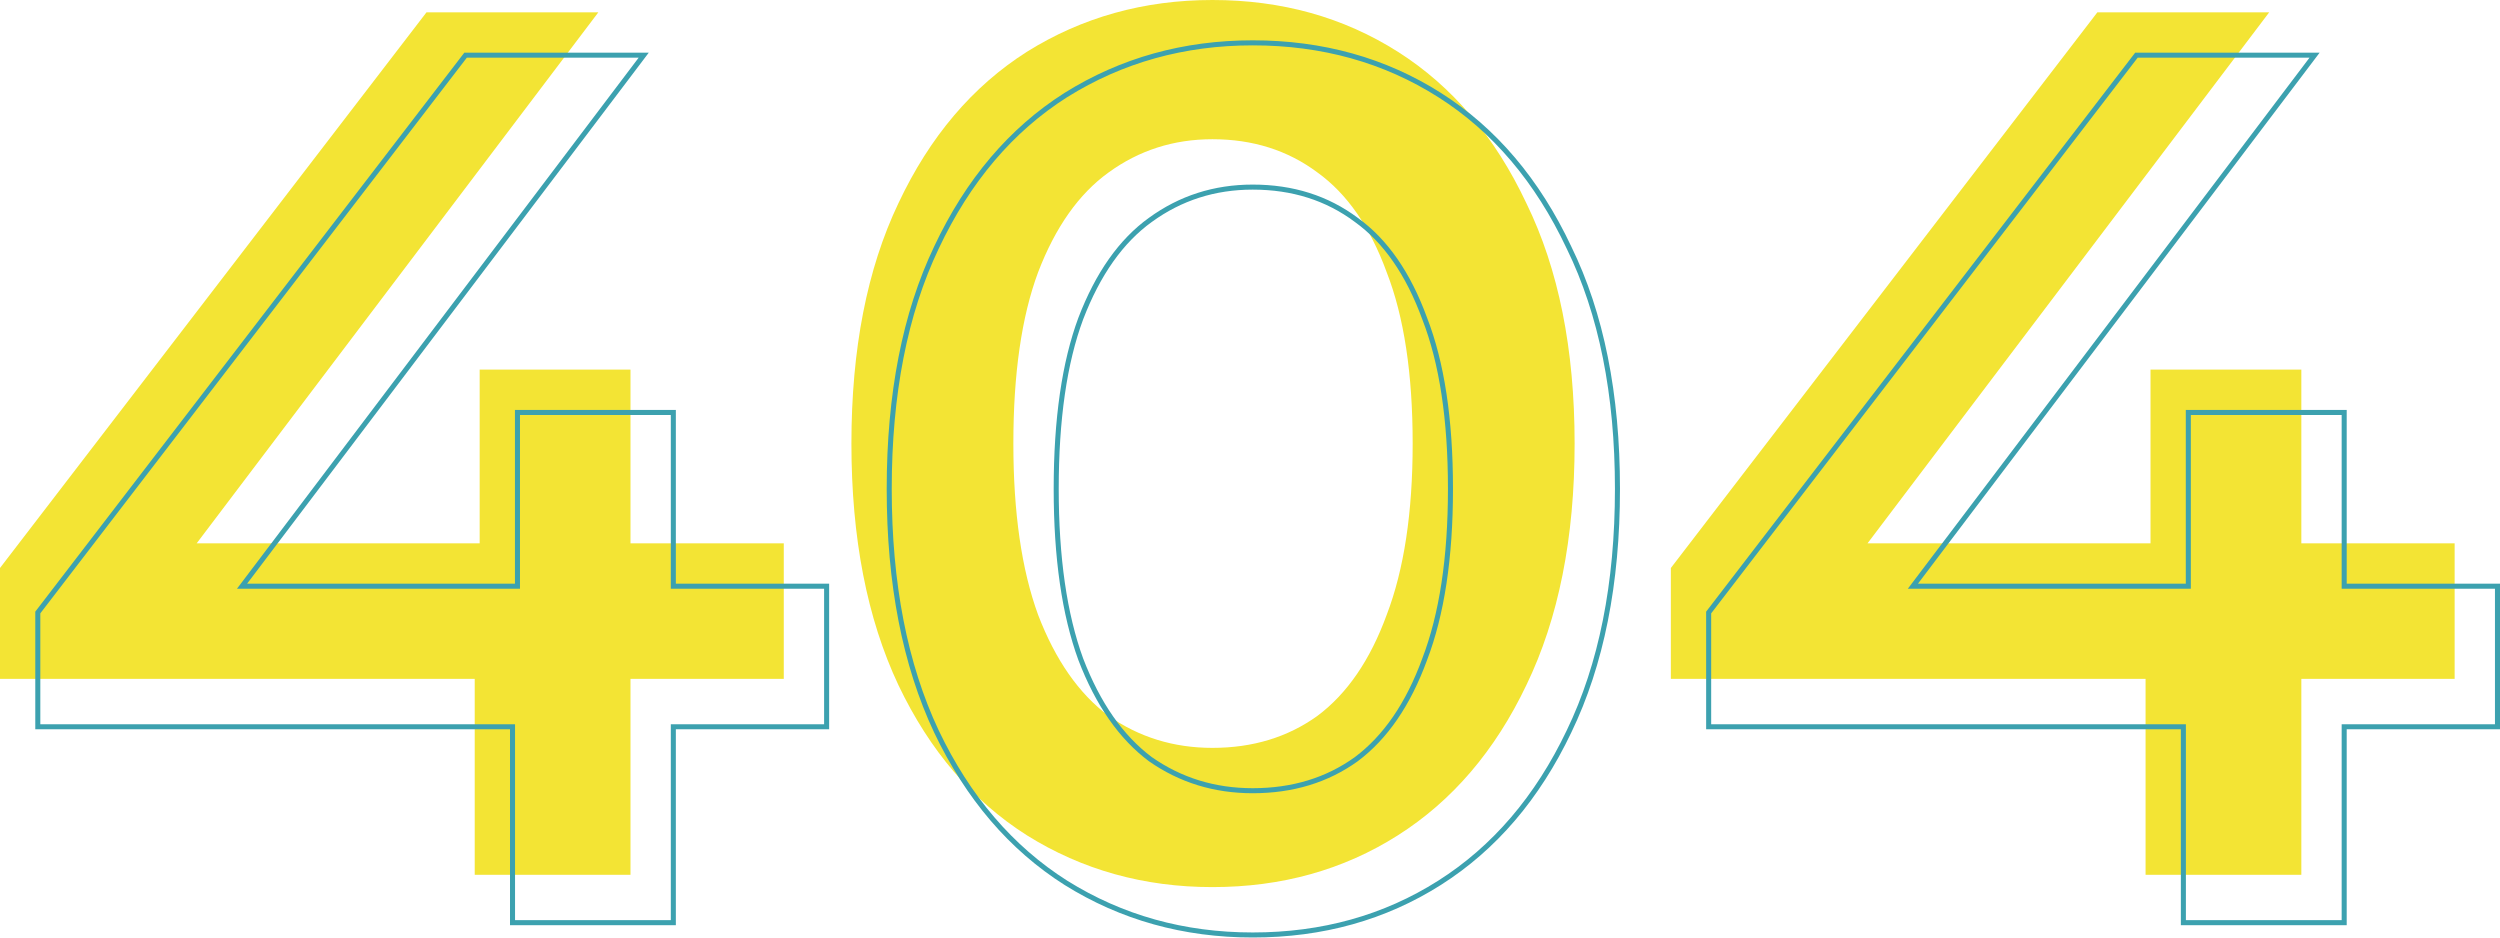 <svg width="496" height="186" viewBox="0 0 496 186" fill="none" xmlns="http://www.w3.org/2000/svg">
<path d="M0 134.689V112.689L84.618 2.444H118.711L35.319 112.689L19.376 107.8H155.502V134.689H0ZM94.184 173.556V134.689L95.165 107.8V73.333H125.088V173.556H94.184Z" fill="#F3E434"/>
<path d="M240.54 176C226.968 176 214.704 172.578 203.749 165.733C192.957 158.889 184.454 148.948 178.241 135.911C172.027 122.711 168.921 106.741 168.921 88C168.921 69.259 172.027 53.37 178.241 40.333C184.454 27.133 192.957 17.111 203.749 10.267C214.704 3.422 226.968 0 240.54 0C254.275 0 266.538 3.422 277.33 10.267C288.122 17.111 296.625 27.133 302.838 40.333C309.215 53.37 312.404 69.259 312.404 88C312.404 106.741 309.215 122.711 302.838 135.911C296.625 148.948 288.122 158.889 277.33 165.733C266.538 172.578 254.275 176 240.54 176ZM240.54 148.378C248.552 148.378 255.501 146.259 261.388 142.022C267.274 137.622 271.852 130.941 275.123 121.978C278.556 113.015 280.273 101.689 280.273 88C280.273 74.148 278.556 62.822 275.123 54.022C271.852 45.059 267.274 38.459 261.388 34.222C255.501 29.822 248.552 27.622 240.54 27.622C232.854 27.622 225.987 29.822 219.937 34.222C214.05 38.459 209.39 45.059 205.956 54.022C202.686 62.822 201.051 74.148 201.051 88C201.051 101.689 202.686 113.015 205.956 121.978C209.39 130.941 214.05 137.622 219.937 142.022C225.987 146.259 232.854 148.378 240.54 148.378Z" fill="#F3E434"/>
<path d="M331.498 134.689V112.689L416.117 2.444H450.209L366.817 112.689L350.875 107.8H487V134.689H331.498ZM425.682 173.556V134.689L426.663 107.8V73.333H456.586V173.556H425.682Z" fill="#F3E434"/>
<path d="M7.5 143.689V144.189H8H101.684V182.556V183.056H102.184H133.088H133.588V182.556V144.189H163.502H164.002V143.689V116.8V116.3H163.502H133.588V82.333V81.833H133.088H103.165H102.665V82.333V116.3H48.022L127.11 11.746L127.716 10.944H126.711H92.618H92.372L92.222 11.14L7.603 121.384L7.5 121.519V121.689V143.689ZM211.481 175.156L211.484 175.157C222.523 182.054 234.879 185.5 248.54 185.5C262.362 185.5 274.72 182.055 285.598 175.156C296.479 168.255 305.04 158.238 311.288 145.129C317.706 131.845 320.904 115.796 320.904 97C320.904 78.206 317.707 62.239 311.289 49.117C305.041 35.845 296.48 25.746 285.598 18.844C274.72 11.945 262.362 8.5 248.54 8.5C234.879 8.5 222.523 11.946 211.484 18.843L211.481 18.844C200.598 25.747 192.036 35.847 185.788 49.12C179.535 62.241 176.421 78.207 176.421 97C176.421 115.794 179.536 131.841 185.788 145.124L185.789 145.126C192.038 158.237 200.6 168.254 211.481 175.156ZM269.088 43.623L269.095 43.628C274.878 47.791 279.406 54.295 282.653 63.194L282.657 63.204C286.06 71.926 287.773 83.184 287.773 97C287.773 110.652 286.06 121.912 282.656 130.799L282.653 130.806C279.407 139.703 274.878 146.292 269.092 150.619C263.3 154.787 256.457 156.878 248.54 156.878C240.955 156.878 234.191 154.79 228.23 150.617C222.443 146.289 217.834 139.699 214.425 130.803C211.182 121.914 209.551 110.652 209.551 97C209.551 83.183 211.183 71.922 214.425 63.198C217.834 54.299 222.444 47.792 228.229 43.628L228.231 43.627C234.193 39.291 240.957 37.122 248.54 37.122C256.454 37.122 263.296 39.293 269.088 43.623ZM338.998 143.689V144.189H339.498H433.182V182.556V183.056H433.682H464.586H465.086V182.556V144.189H495H495.5V143.689V116.8V116.3H495H465.086V82.333V81.833H464.586H434.663H434.163V82.333V116.3H379.521L458.608 11.746L459.215 10.944H458.209H424.117H423.87L423.72 11.14L339.102 121.384L338.998 121.519V121.689V143.689Z" stroke="#3CA1AF"/>
</svg>
